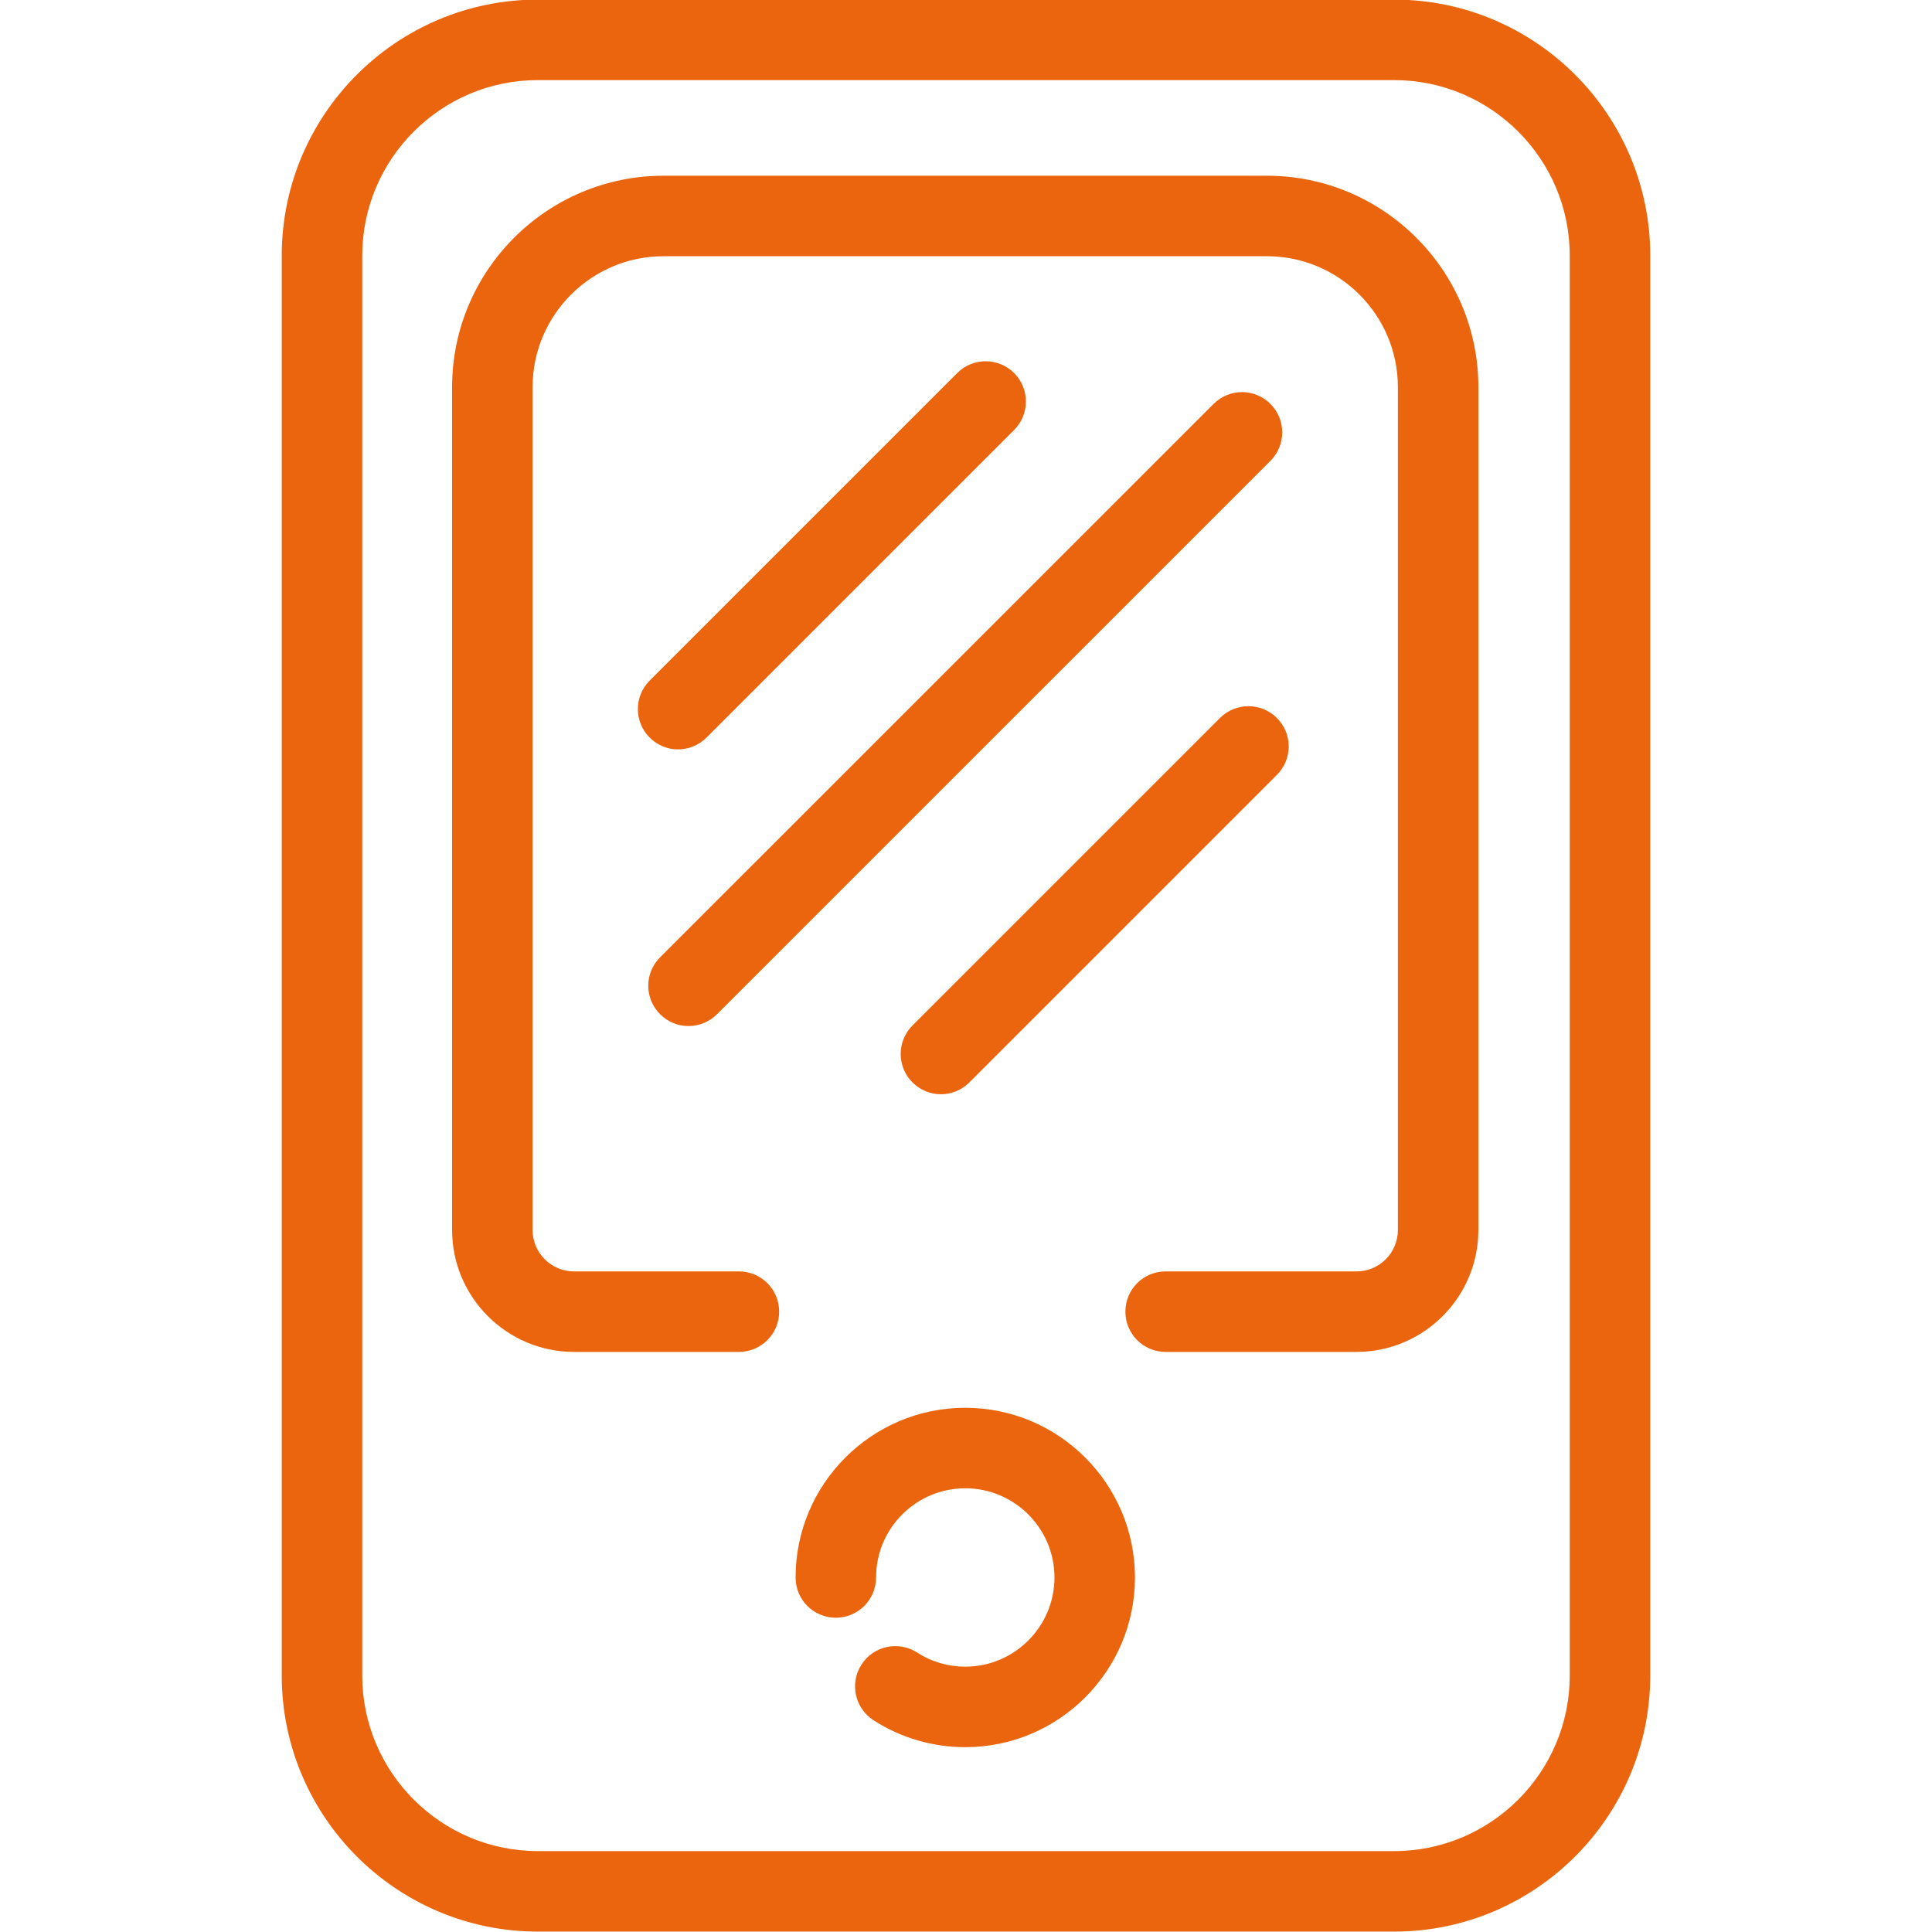 <svg width="24" height="24" viewBox="0 0 24 24" fill="none" xmlns="http://www.w3.org/2000/svg">
    <g clip-path="url(#clip0_963_264)">
    <path d="M17.318 -0.005H6.681C4.927 -0.005 3.5 1.422 3.5 3.176V20.814C3.5 22.567 4.927 23.995 6.681 23.995H17.318C19.072 23.995 20.5 22.567 20.5 20.814V3.176C20.5 1.422 19.072 -0.005 17.318 -0.005ZM19.5 20.814C19.5 22.017 18.521 22.995 17.318 22.995H6.681C5.479 22.995 4.5 22.017 4.5 20.814V3.176C4.5 1.974 5.479 0.995 6.681 0.995H17.318C18.521 0.995 19.5 1.974 19.5 3.176V20.814Z" fill="#ea650d"/>
    <path d="M15.738 2.183H8.243C6.795 2.183 5.616 3.361 5.616 4.81V15.279C5.616 16.114 6.296 16.794 7.131 16.794H9.179C9.456 16.794 9.679 16.57 9.679 16.294C9.679 16.017 9.456 15.794 9.179 15.794H7.131C6.847 15.794 6.616 15.563 6.616 15.279V4.81C6.616 3.913 7.346 3.183 8.243 3.183H15.738C16.636 3.183 17.365 3.913 17.365 4.81V15.279C17.365 15.563 17.135 15.794 16.851 15.794H14.48C14.203 15.794 13.98 16.017 13.98 16.294C13.98 16.57 14.203 16.794 14.48 16.794H16.851C17.686 16.794 18.365 16.114 18.365 15.279V4.81C18.365 3.361 17.186 2.183 15.738 2.183Z" fill="#ea650d"/>
    <path d="M11.991 17.488C10.829 17.488 9.883 18.434 9.883 19.596C9.883 19.872 10.106 20.096 10.383 20.096C10.659 20.096 10.883 19.872 10.883 19.596C10.883 18.985 11.38 18.488 11.991 18.488C12.601 18.488 13.099 18.985 13.099 19.596C13.099 20.207 12.601 20.704 11.991 20.704C11.778 20.704 11.571 20.644 11.392 20.528C11.158 20.379 10.85 20.446 10.701 20.679C10.552 20.911 10.619 21.221 10.852 21.37C11.192 21.589 11.586 21.704 11.991 21.704C13.153 21.704 14.099 20.758 14.099 19.596C14.099 18.434 13.153 17.488 11.991 17.488Z" fill="#ea650d"/>
    <path d="M8.777 9.162L12.598 5.341C12.793 5.146 12.793 4.83 12.598 4.634C12.402 4.439 12.086 4.439 11.891 4.634L8.07 8.455C7.875 8.65 7.875 8.967 8.07 9.162C8.168 9.26 8.295 9.309 8.423 9.309C8.551 9.309 8.679 9.26 8.777 9.162Z" fill="#ea650d"/>
    <path d="M15.155 8.919L11.335 12.739C11.14 12.934 11.14 13.251 11.335 13.446C11.433 13.544 11.561 13.593 11.688 13.593C11.816 13.593 11.944 13.544 12.042 13.446L15.862 9.626C16.058 9.431 16.058 9.114 15.862 8.919C15.667 8.724 15.351 8.724 15.155 8.919Z" fill="#ea650d"/>
    <path d="M8.553 12.746C8.681 12.746 8.809 12.697 8.907 12.599L15.782 5.725C15.977 5.529 15.977 5.213 15.782 5.018C15.587 4.822 15.271 4.822 15.075 5.018L8.2 11.892C8.004 12.087 8.004 12.404 8.2 12.599C8.297 12.697 8.425 12.746 8.553 12.746Z" fill="#ea650d"/>
    </g>
    <defs>
    <clipPath id="clip0_963_264">
    <rect width="24" height="24" fill="white"/>
    </clipPath>
    </defs>
    </svg>
    